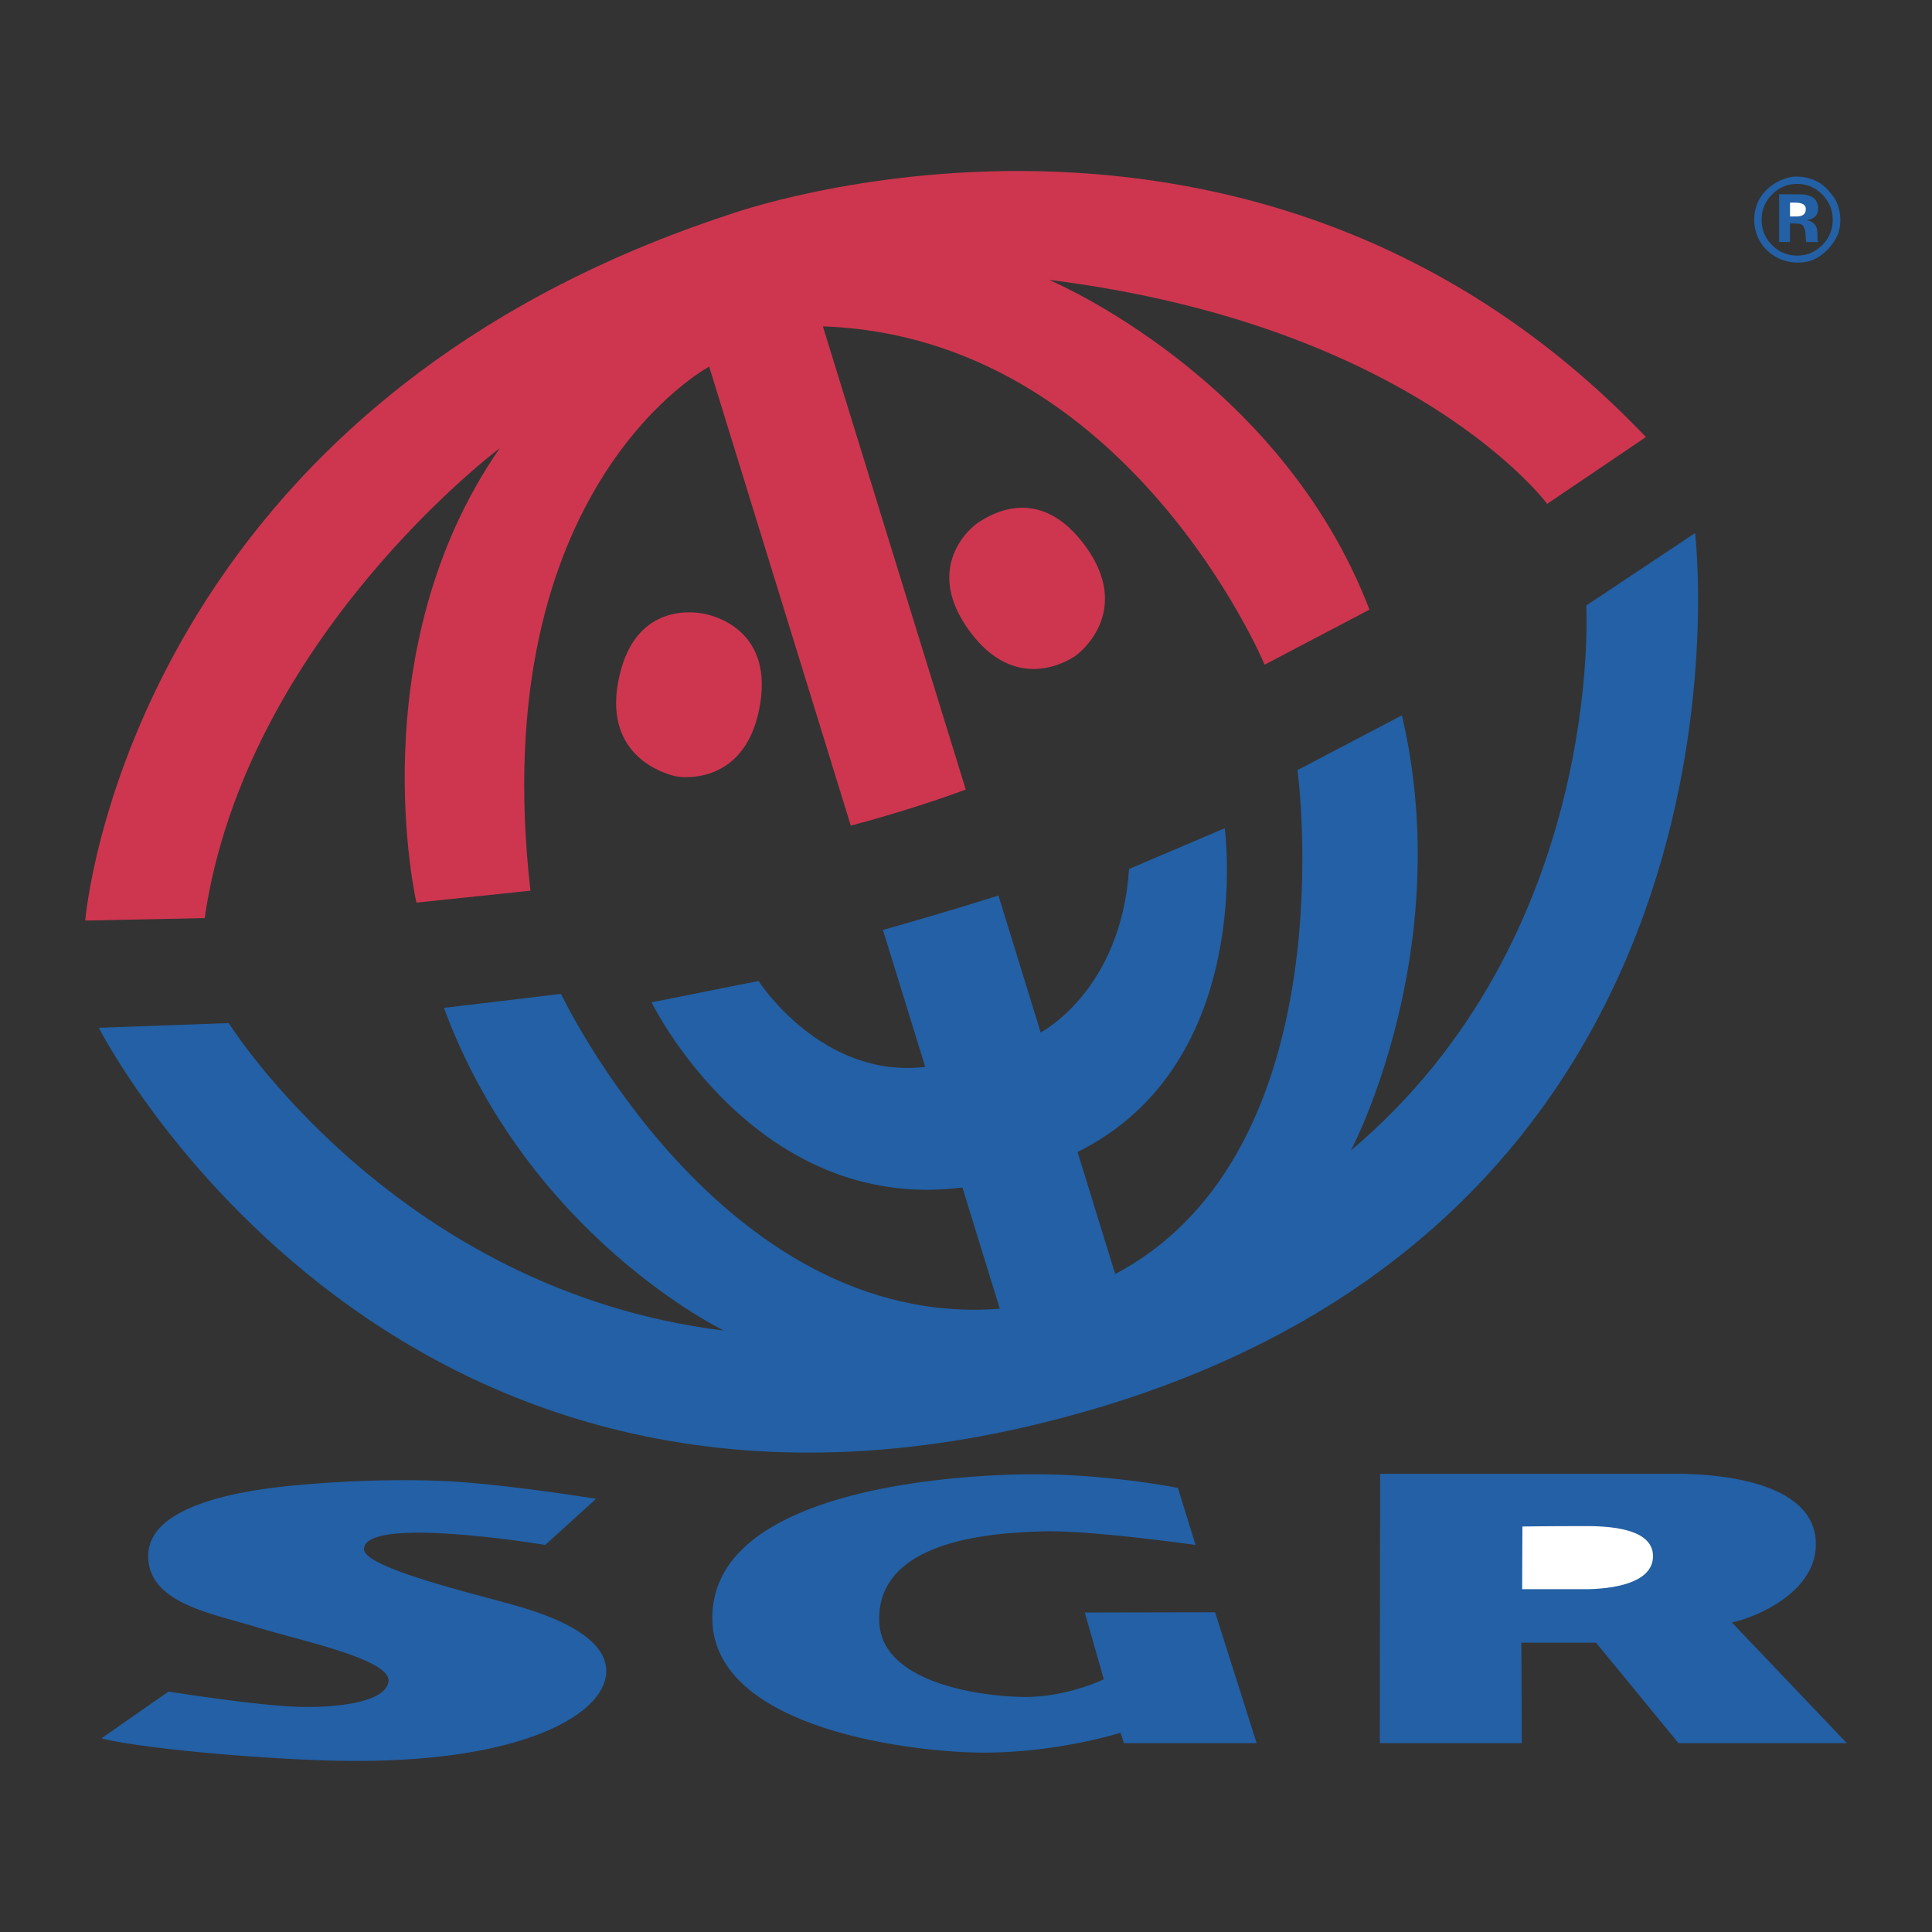 <?xml version="1.0" encoding="UTF-8"?>
<svg xmlns="http://www.w3.org/2000/svg" width="2500" height="2500" viewBox="0 0 192.756 192.756">
  <rect x="0" y="0" width="192.756" height="192.756" fill="#333333" stroke="none"/>
  <g fill-rule="evenodd" clip-rule="evenodd">
    <path fill="#fff" fill-opacity="0" d="M0 0h192.756v192.756H0V0z"></path>
    <path d="M72.695 21.423s52.275-18.959 91.52 22.181l-9.852 6.664s-13.172-17.778-49.707-22.347c0 0 23.035 9.608 31.975 32.902l-10.459 5.492S112.51 33.609 82.099 32.563l14.254 46.208s-4.783 1.831-11.47 3.603L70.755 36.581S48.317 48.507 52.922 88.864l-11.375 1.191s-5.77-25.026 8.315-45.34c0 0-25.378 18.986-29.442 46.883l-11.916.245s4.063-50.649 64.191-70.42z" fill="#ce364f"></path>
    <path d="M88.09 92.778s6.324-1.763 11.523-3.434l4.215 13.666s8.006-4.123 8.818-16.312l9.547-4.064s3.182 23.431-14.686 32.302l3.756 12.172c23.357-12.352 18.186-50.276 18.186-50.276l10.422-5.463c5.48 23.456-5.084 43.404-5.084 43.404 25.354-21.371 23.475-54.363 23.475-54.363l10.857-7.229s8.068 67.224-59.779 87.335c-69.725 20.668-99.482-37.973-99.482-37.973l12.961-.469s16.697 26.672 49.403 30.678c0 0-19.502-9.387-27.933-32.195l11.684-1.396s15.894 33.545 43.778 31.414l-3.731-12.096c-20.751 2.617-31.01-18.477-31.01-18.477l10.666-2.131s6.271 9.793 16.632 8.572L88.09 92.778zM137.693 147.043h28.785c4.248-.082 14.693.529 14.693 7.029 0 5.281-7.178 7.65-8.396 7.785l11.477 12.055h-16.793l-8.227-10.023h-7.447l.045 10.023h-14.166l.029-26.869z" fill="#2360a5"></path>
    <path d="M151.865 158.555h6.586c3.303-.078 6.502-.91 6.469-3.332-.035-2.445-3.471-2.963-6.59-2.963-3.934 0-6.439.039-6.439.039l-.026 6.256z" fill="#fff"></path>
    <path d="M70.257 61.238c1.016.202 7.075 1.669 5.484 9.546-1.489 7.381-7.444 6.891-8.463 6.636-1.084-.271-6.914-2.007-5.622-9.275 1.423-7.991 7.442-7.14 8.601-6.907z" fill="#ce364f"></path>
    <path d="M178.59 22.294h.424l.275.019c.191.011.332.037.426.075.172.065.287.346.35.513.039.101.064.296.076.582.012.29.037.509.076.66h1.189l-.041-.133a.698.698 0 0 1-.031-.141.791.791 0 0 1-.01-.139v-.426c0-.485-.139-.842-.42-1.067-.152-.121-.377-.212-.676-.273.326-.035.6-.143.826-.32.223-.18.334-.469.334-.87 0-.525-.211-.903-.637-1.138-.248-.136-.561-.217-.938-.245l-2.311-.011v4.764h1.086v-1.85h.002z" fill="#2360a5"></path>
    <path d="M179.92 21.425c-.164.117-.393.175-.684.175h-.646v-1.382h.465c.312 0 .553.033.723.099.258.101.387.282.387.542-.001.262-.083.45-.245.566z" fill="#fff"></path>
    <path d="M97.68 52.079c-.812.492-5.684 4.531-.881 10.976 4.5 6.037 9.617 2.99 10.486 2.384 1.012-.703 5.395-4.768 1.121-10.787-4.699-6.619-9.785-3.144-10.726-2.573z" fill="#ce364f"></path>
    <path d="M44.51 147.775c5.75.273 14.964 1.76 14.964 1.76l-5.079 4.605s-17.991-3.002-18.078.406c-.051 1.963 12.185 4.725 15.984 5.893 2.855.877 8.205 2.842 8.188 6.297-.022 4.338-8.598 9.273-26.612 8.936-7.245-.135-19.364-1.15-23.765-2.232l6.703-4.674s7.744 1.242 12.188 1.49c3.657.203 9.345-.203 9.751-2.438.406-2.234-8.622-4.078-13.001-5.432-4.604-1.422-10.886-2.393-10.969-7.068-.109-6.053 12.875-6.988 16.386-7.271 4.199-.34 9.073-.475 13.34-.272zM117.52 148.451l1.762 5.689s-10.562-1.49-15.168-1.355c-4.604.135-16.751.676-16.386 9.072.271 6.23 10.642 7.449 14.626 7.449 4.131 0 7.773-1.76 7.773-1.76l-1.896-6.664 12.998-.027 4.146 13.057h-13.238l-.346-1.035s-6.188 1.982-13.637 1.982c-6.907 0-27.205-2.303-27.085-13.543.137-12.594 23.547-14.096 31.013-14.221 8.109-.134 15.438 1.356 15.438 1.356zM182.689 19.336c.893.976 1.137 2.6.73 3.9-.488 1.3-1.707 2.518-3.008 2.844-1.787.406-3.576-.244-4.631-1.706-.812-1.138-.975-2.681-.488-3.982.57-1.543 2.193-2.601 3.658-2.762 1.542-.081 2.845.487 3.739 1.706zm-3.38-.985c-.99 0-1.832.359-2.527 1.074-.684.7-1.025 1.53-1.025 2.49 0 .996.348 1.841 1.043 2.538a3.408 3.408 0 0 0 2.51 1.043c.975 0 1.809-.351 2.5-1.05a3.479 3.479 0 0 0 1.039-2.531c0-.957-.346-1.787-1.033-2.49-.697-.716-1.533-1.074-2.507-1.074z" fill="#2360a5"></path>
  </g>
</svg>
